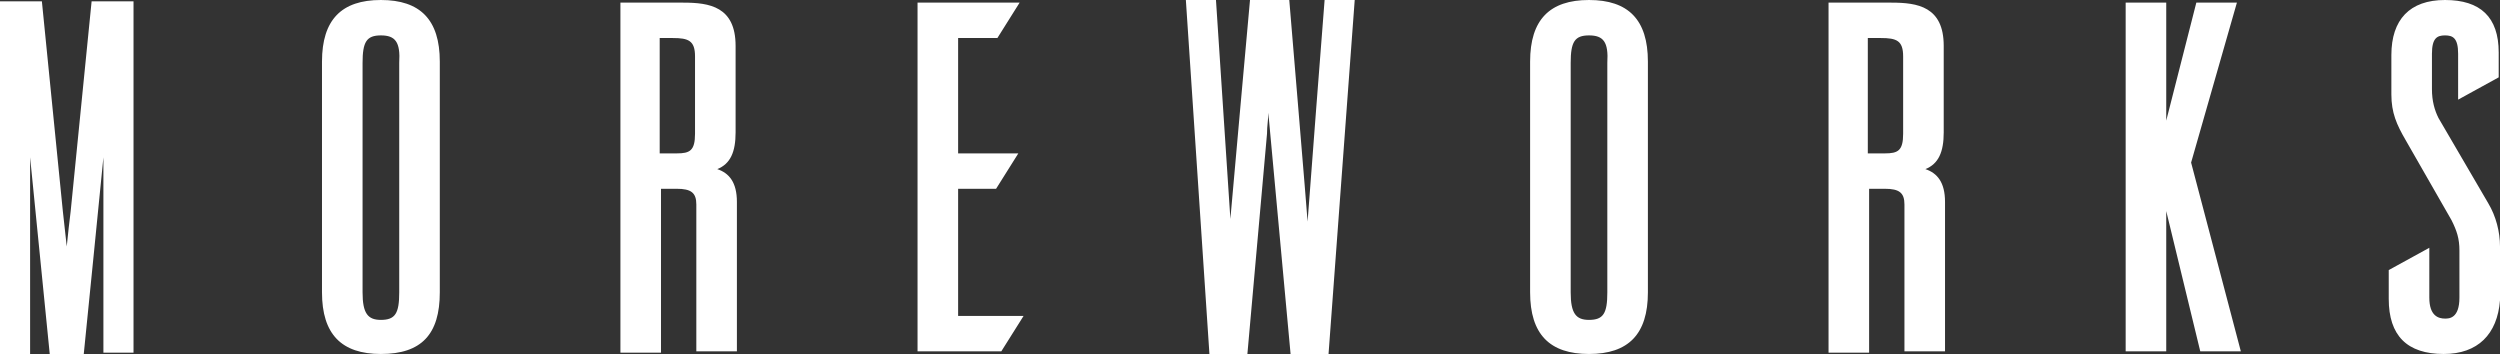 <?xml version="1.0" encoding="UTF-8" standalone="no"?>
<svg width="113px" height="16px" viewBox="0 0 113 16" version="1.1" xmlns="http://www.w3.org/2000/svg" xmlns:xlink="http://www.w3.org/1999/xlink">
    <rect x="0" y="0" width="113" height="16" fill="#333333" stroke="none"/>
    <!-- Generator: Sketch 41 (35326) - http://www.bohemiancoding.com/sketch -->
    <title>logo_t</title>
    <desc>Created with Sketch.</desc>
    <defs></defs>
    <g id="Page-1" stroke="none" stroke-width="1" fill="none" fill-rule="evenodd">
        <g id="logo_t" fill="#FFFFFF">
            <path d="M4.674,15.941 L4.674,7.111 C4.674,7.17 3.786,16 3.786,16 L2.248,16 L1.361,7.111 L1.361,16 L0,16 L0,0.059 L1.893,0.059 L2.84,9.541 C2.899,10.074 2.958,10.607 3.017,11.141 C3.076,10.548 3.136,10.015 3.195,9.541 L4.141,0.059 L6.035,0.059 L6.035,15.941 L4.674,15.941 L4.674,15.941 Z M58.334,16 L57.328,5.096 C57.328,5.393 57.269,5.689 57.269,6.044 L56.382,16 L54.666,16 L53.601,0 L54.962,0 L55.613,9.896 C55.613,9.837 56.5,0 56.5,0 L58.275,0 C58.275,0 59.103,9.896 59.103,10.015 C59.103,9.896 59.872,0 59.872,0 L61.233,0 L60.05,16 L58.334,16 Z M17.216,16 C15.441,16 14.554,15.111 14.554,13.215 L14.554,2.785 C14.554,0.889 15.441,0 17.216,0 C18.991,0 19.879,0.889 19.879,2.785 L19.879,13.215 C19.879,15.111 19.05,16 17.216,16 Z M17.216,1.6 C16.565,1.6 16.388,1.896 16.388,2.844 L16.388,13.215 C16.388,14.163 16.625,14.459 17.216,14.459 C17.867,14.459 18.045,14.163 18.045,13.215 L18.045,2.844 C18.104,1.896 17.867,1.6 17.216,1.6 Z M31.474,15.881 L31.474,9.244 C31.474,8.711 31.238,8.533 30.587,8.533 L29.877,8.533 L29.877,15.941 L28.043,15.941 L28.043,0.119 L30.883,0.119 C32.066,0.119 33.249,0.296 33.249,2.074 L33.249,5.985 C33.249,6.874 33.013,7.407 32.421,7.644 C32.953,7.822 33.308,8.237 33.308,9.126 L33.308,15.881 L31.474,15.881 Z M30.587,6.933 C31.179,6.933 31.415,6.815 31.415,6.044 L31.415,2.548 C31.415,1.837 31.119,1.719 30.409,1.719 L29.818,1.719 L29.818,6.933 L30.587,6.933 Z M41.473,15.881 L41.473,0.119 L46.087,0.119 L45.082,1.719 L43.307,1.719 L43.307,6.933 L46.028,6.933 L45.023,8.533 L43.307,8.533 L43.307,14.281 L46.265,14.281 L45.259,15.881 L41.473,15.881 Z M71.823,16 C70.048,16 69.161,15.111 69.161,13.215 L69.161,2.785 C69.161,0.889 70.048,0 71.823,0 C73.598,0 74.485,0.889 74.485,2.785 L74.485,13.215 C74.485,15.111 73.598,16 71.823,16 Z M71.823,1.6 C71.172,1.6 70.995,1.896 70.995,2.844 L70.995,13.215 C70.995,14.163 71.231,14.459 71.823,14.459 C72.474,14.459 72.651,14.163 72.651,13.215 L72.651,2.844 C72.71,1.896 72.474,1.6 71.823,1.6 Z M86.081,15.881 L86.081,9.244 C86.081,8.711 85.845,8.533 85.194,8.533 L84.484,8.533 L84.484,15.941 L82.65,15.941 L82.65,0.119 L85.49,0.119 C86.673,0.119 87.856,0.296 87.856,2.074 L87.856,5.985 C87.856,6.874 87.619,7.407 87.028,7.644 C87.56,7.822 87.915,8.237 87.915,9.126 L87.915,15.881 L86.081,15.881 Z M85.194,6.933 C85.785,6.933 86.022,6.815 86.022,6.044 L86.022,2.548 C86.022,1.837 85.726,1.719 85.016,1.719 L84.425,1.719 L84.425,6.933 L85.194,6.933 Z M99.452,15.881 L97.914,9.541 L97.914,15.881 L96.08,15.881 L96.08,0.119 L97.914,0.119 L97.914,5.452 L99.274,0.119 L101.108,0.119 L99.038,7.348 L101.286,15.881 L99.452,15.881 Z M110.456,16 C108.799,16 107.971,15.17 107.971,13.511 L107.971,12.207 L109.805,11.2 L109.805,13.452 C109.805,14.281 110.219,14.4 110.515,14.4 C110.693,14.4 111.166,14.4 111.166,13.452 L111.166,11.319 C111.166,10.785 111.048,10.43 110.811,9.956 L108.74,6.341 C108.326,5.63 108.09,5.096 108.09,4.267 L108.09,2.489 C108.09,0.889 108.918,0 110.515,0 C112.113,0 112.941,0.77 112.941,2.37 L112.941,3.496 L111.107,4.504 L111.107,2.43 C111.107,1.719 110.87,1.6 110.515,1.6 C110.16,1.6 109.924,1.719 109.924,2.43 L109.924,4.03 C109.924,4.563 110.042,4.978 110.219,5.333 L112.468,9.185 C112.823,9.778 113,10.489 113,11.141 L113,13.57 C112.882,15.111 111.994,16 110.456,16 Z" id="Combined-Shape"></path>
        </g>
    </g>
</svg>